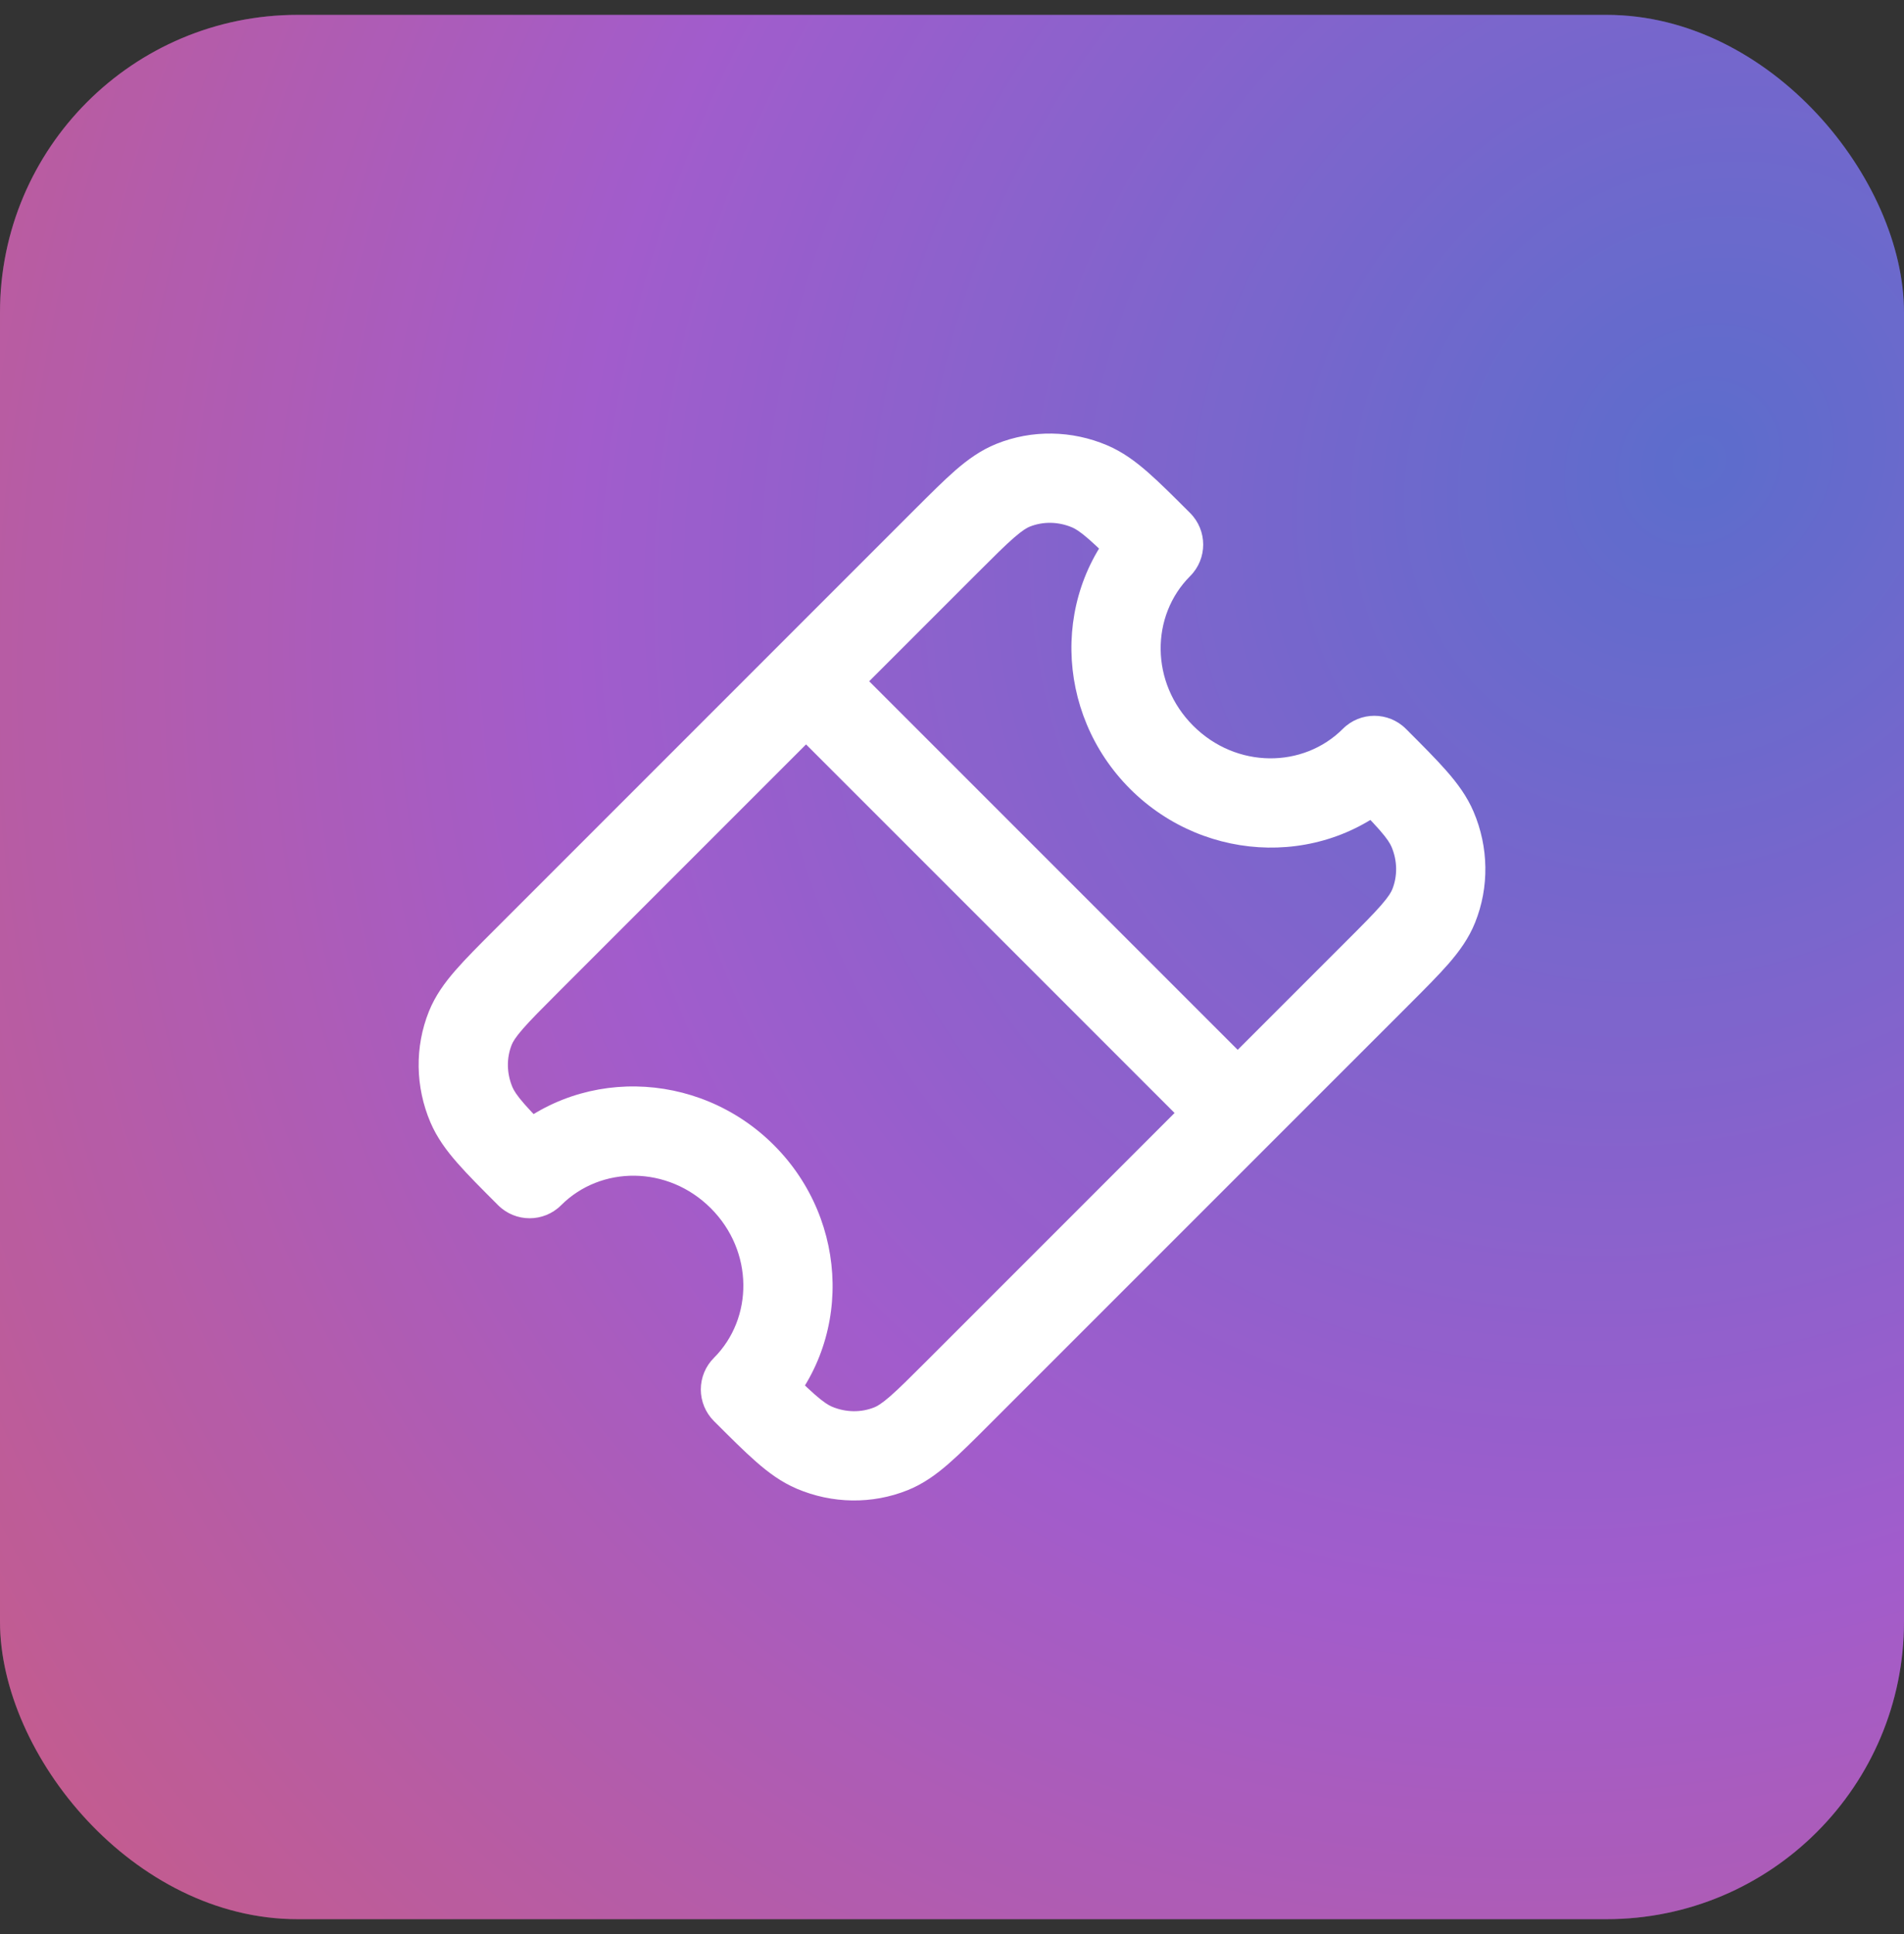 <svg width="64" height="65" viewBox="0 0 64 65" fill="none" xmlns="http://www.w3.org/2000/svg">
<rect x="0" y="0" width="64" height="65" fill="#333333" stroke="none"/>
<rect y="0.5" width="64" height="64" rx="10" fill="url(#paint0_radial_1193_5629)"/>
<rect y="0.5" width="64" height="64" rx="10" fill="black" fill-opacity="0.2"/>
<path d="M34.05 16.31L33.491 14.918L33.491 14.918L34.05 16.31ZM38.943 18.303L40.004 19.363C40.59 18.778 40.59 17.828 40.004 17.242L38.943 18.303ZM36.63 16.347L37.218 14.967L36.63 16.347ZM17.803 39.443L16.742 40.504C17.328 41.09 18.278 41.09 18.863 40.504L17.803 39.443ZM48.19 30.45L49.582 31.009L48.19 30.45ZM46.197 25.557L47.258 24.496C46.672 23.91 45.722 23.91 45.137 24.496L46.197 25.557ZM48.153 27.87L46.773 28.458L48.153 27.87ZM25.057 46.697L23.996 45.637C23.715 45.918 23.557 46.299 23.557 46.697C23.557 47.095 23.715 47.477 23.996 47.758L25.057 46.697ZM27.37 48.653L26.782 50.033L27.37 48.653ZM28.156 21.836C27.57 21.25 26.62 21.25 26.034 21.836C25.448 22.422 25.448 23.372 26.034 23.958L28.156 21.836ZM40.542 38.466C41.128 39.051 42.078 39.051 42.664 38.466C43.249 37.88 43.249 36.93 42.664 36.344L40.542 38.466ZM18.76 33.353L32.853 19.26L30.732 17.138L16.639 31.232L18.76 33.353ZM32.853 19.26C33.416 18.698 33.783 18.331 34.085 18.069C34.376 17.817 34.521 17.737 34.61 17.701L33.491 14.918C32.964 15.13 32.528 15.448 32.117 15.804C31.718 16.152 31.265 16.606 30.732 17.138L32.853 19.26ZM40.004 17.242C39.455 16.693 38.992 16.229 38.586 15.874C38.171 15.51 37.737 15.188 37.218 14.967L36.042 17.727C36.146 17.772 36.306 17.864 36.61 18.131C36.923 18.405 37.305 18.786 37.883 19.363L40.004 17.242ZM34.61 17.701C35.053 17.523 35.568 17.525 36.042 17.727L37.218 14.967C36.03 14.461 34.689 14.436 33.491 14.918L34.61 17.701ZM18.863 38.383C18.286 37.805 17.905 37.423 17.631 37.11C17.364 36.806 17.272 36.646 17.227 36.542L14.467 37.718C14.688 38.237 15.01 38.671 15.374 39.086C15.729 39.492 16.193 39.955 16.742 40.504L18.863 38.383ZM16.639 31.232C16.106 31.764 15.652 32.218 15.305 32.617C14.948 33.028 14.63 33.463 14.418 33.99L17.202 35.109C17.238 35.021 17.317 34.875 17.57 34.584C17.831 34.283 18.198 33.916 18.76 33.353L16.639 31.232ZM17.227 36.542C17.026 36.069 17.023 35.553 17.202 35.109L14.418 33.99C13.937 35.188 13.961 36.529 14.467 37.718L17.227 36.542ZM33.268 47.861L47.362 33.768L45.24 31.646L31.147 45.74L33.268 47.861ZM47.362 33.768C47.894 33.236 48.348 32.782 48.696 32.383C49.052 31.972 49.37 31.537 49.582 31.009L46.799 29.89C46.763 29.979 46.684 30.124 46.431 30.415C46.169 30.717 45.803 31.084 45.24 31.646L47.362 33.768ZM45.137 26.617C45.714 27.195 46.095 27.577 46.369 27.89C46.636 28.194 46.728 28.354 46.773 28.458L49.533 27.282C49.312 26.763 48.99 26.329 48.626 25.914C48.271 25.508 47.807 25.045 47.258 24.496L45.137 26.617ZM49.582 31.009C50.064 29.811 50.039 28.47 49.533 27.282L46.773 28.458C46.975 28.932 46.977 29.447 46.799 29.89L49.582 31.009ZM23.996 47.758C24.545 48.307 25.008 48.771 25.414 49.126C25.829 49.49 26.263 49.812 26.782 50.033L27.958 47.273C27.854 47.228 27.694 47.136 27.39 46.869C27.077 46.595 26.695 46.214 26.117 45.637L23.996 47.758ZM31.147 45.74C30.584 46.302 30.217 46.669 29.916 46.931C29.625 47.183 29.479 47.263 29.39 47.298L30.51 50.082C31.037 49.87 31.473 49.552 31.883 49.195C32.282 48.848 32.736 48.394 33.268 47.861L31.147 45.74ZM26.782 50.033C27.971 50.539 29.312 50.563 30.51 50.082L29.39 47.298C28.947 47.477 28.431 47.474 27.958 47.273L26.782 50.033ZM45.137 24.496C43.805 25.828 41.554 25.839 40.108 24.392L37.986 26.514C40.546 29.073 44.697 29.178 47.258 26.617L45.137 24.496ZM40.108 24.392C38.661 22.946 38.672 20.695 40.004 19.363L37.883 17.242C35.322 19.803 35.427 23.954 37.986 26.514L40.108 24.392ZM18.863 40.504C20.195 39.172 22.446 39.161 23.893 40.607L26.014 38.486C23.454 35.926 19.303 35.822 16.742 38.383L18.863 40.504ZM23.893 40.607C25.339 42.054 25.328 44.305 23.996 45.637L26.117 47.758C28.678 45.197 28.574 41.046 26.014 38.486L23.893 40.607ZM26.034 23.958L40.542 38.466L42.664 36.344L28.156 21.836L26.034 23.958Z" fill="white"/>
<defs>
<radialGradient id="paint0_radial_1193_5629" cx="0" cy="0" r="1" gradientUnits="userSpaceOnUse" gradientTransform="translate(56.691 15.926) rotate(125.815) scale(79.328 72.274)">
<stop stop-color="#7388FF"/>
<stop offset="0.503" stop-color="#CA73FF"/>
<stop offset="1" stop-color="#FF739D"/>
</radialGradient>
</defs>
</svg>
